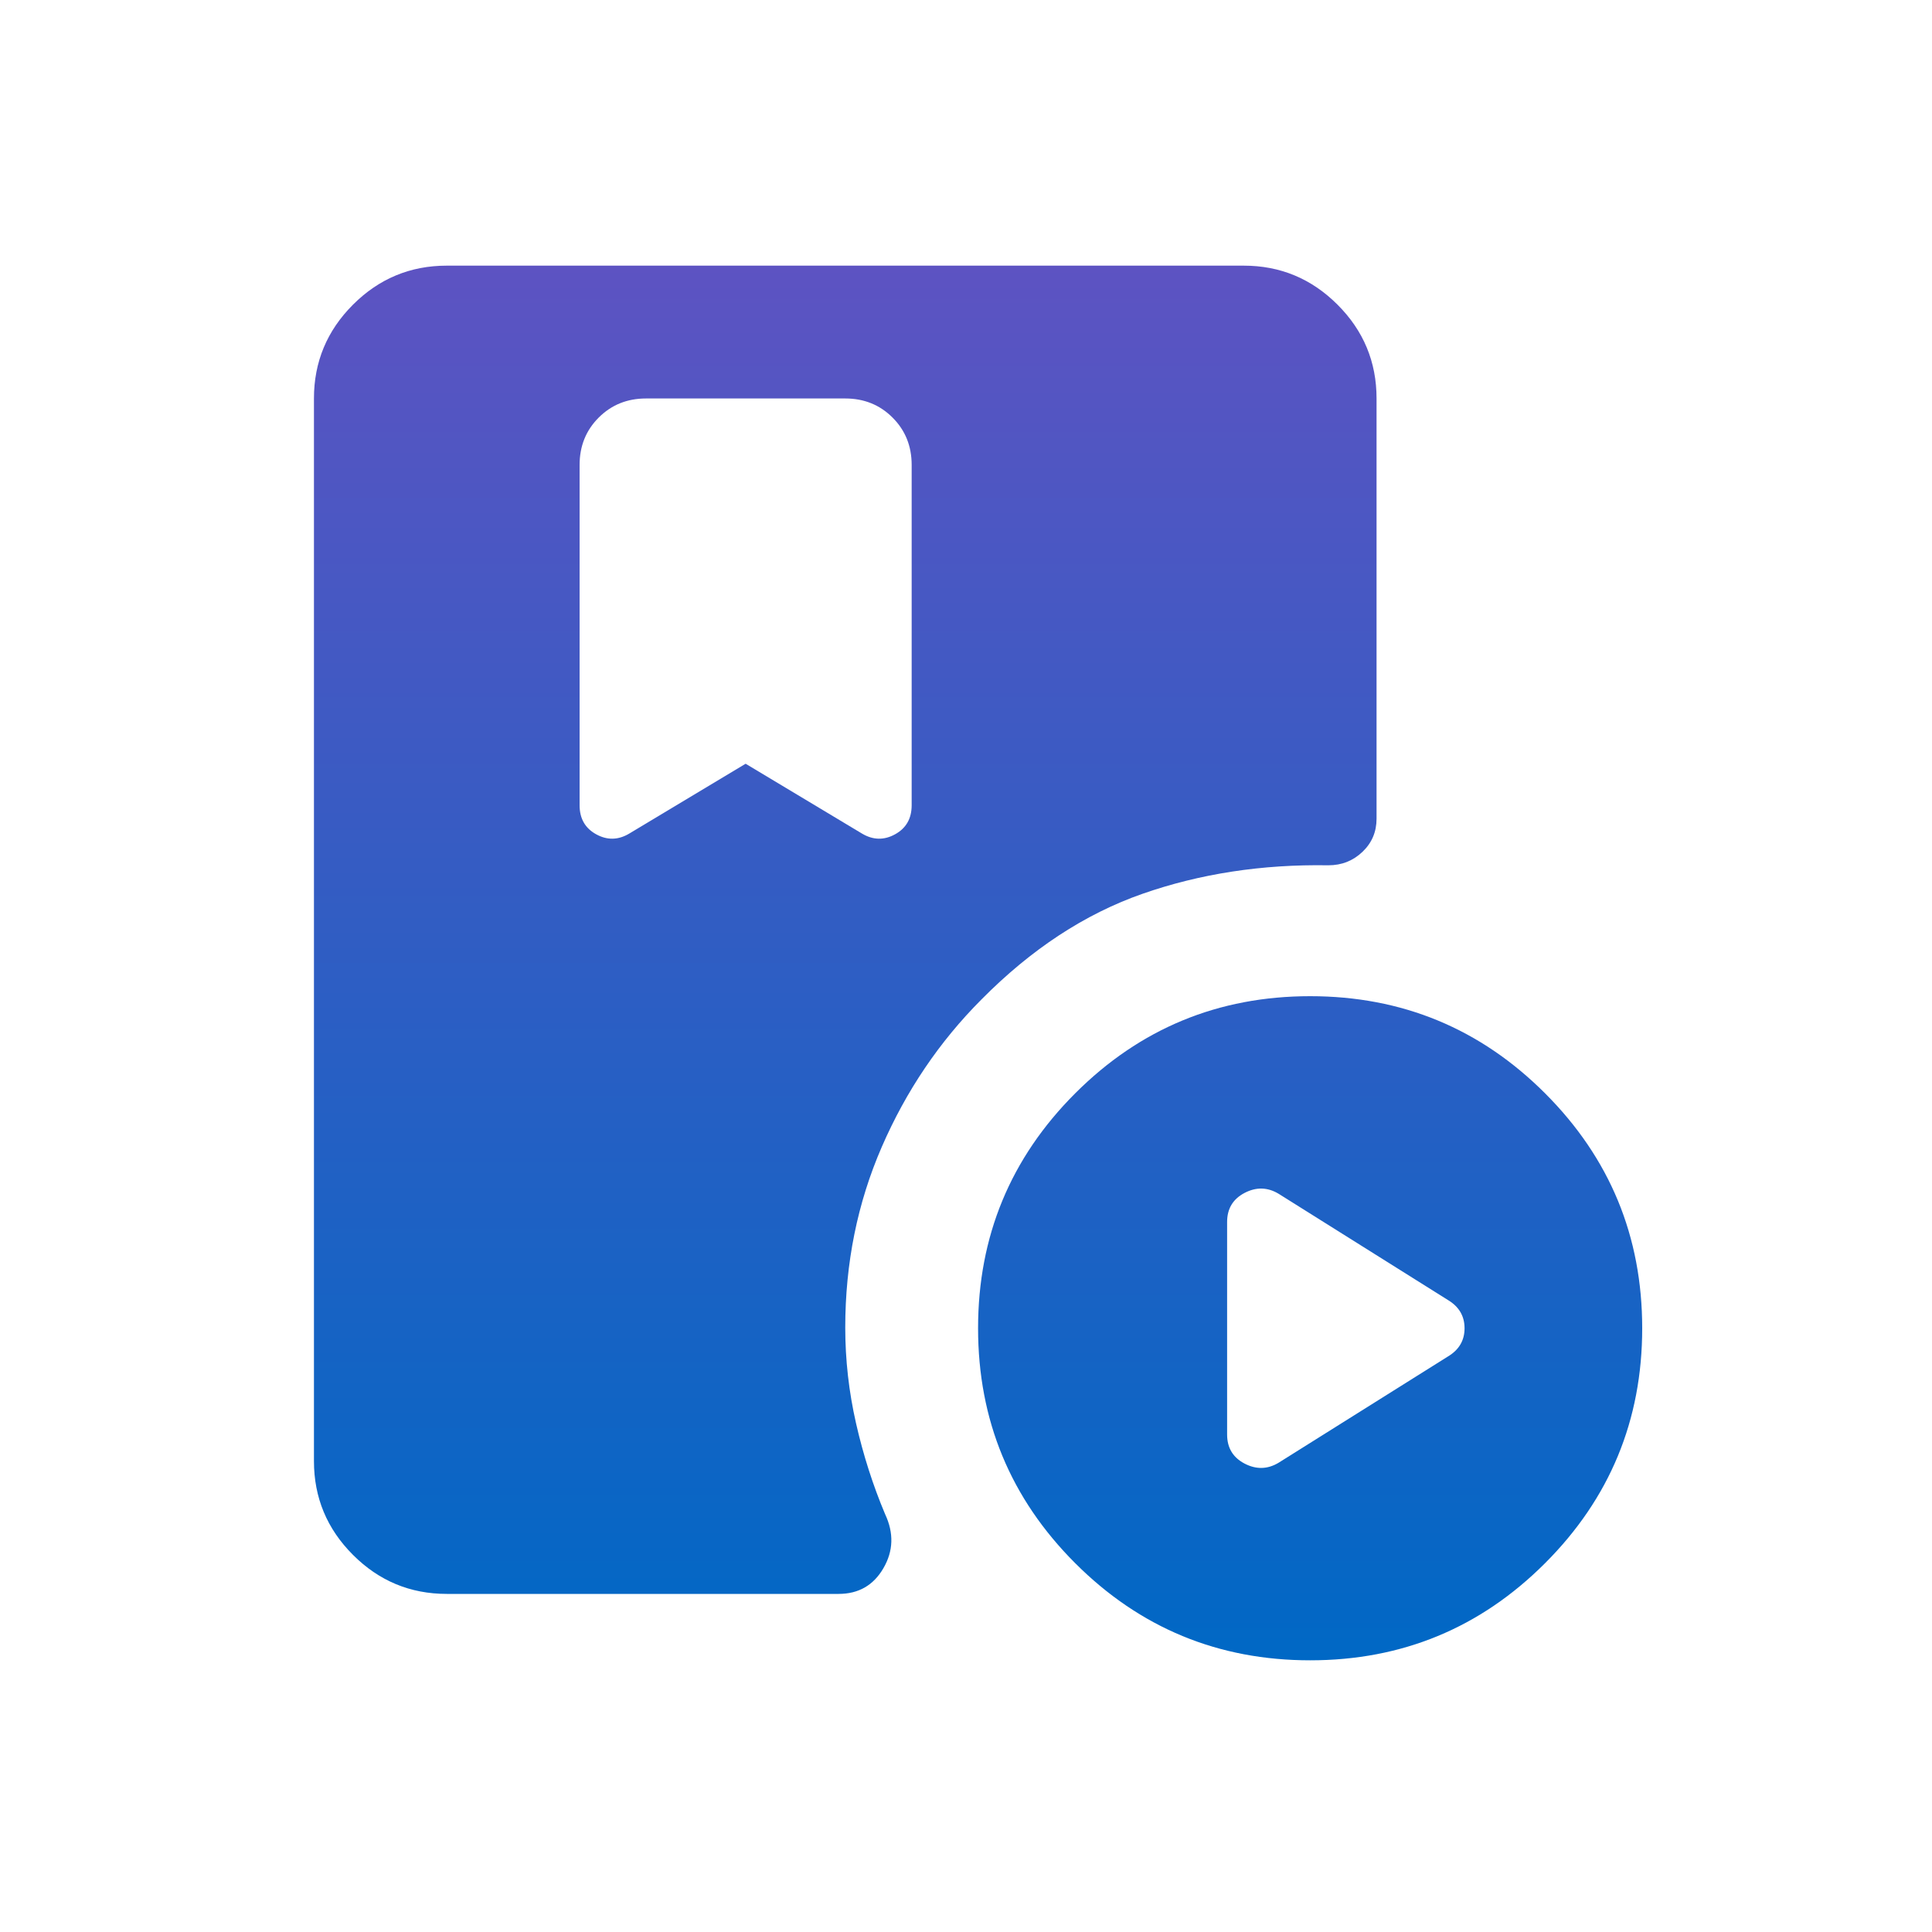 <svg width="80" height="80" viewBox="0 0 80 80" fill="none" xmlns="http://www.w3.org/2000/svg">
<path d="M30.875 31.625L35.688 34.513C36.146 34.788 36.604 34.799 37.062 34.547C37.521 34.295 37.75 33.894 37.75 33.344V19.25C37.75 18.471 37.486 17.818 36.959 17.291C36.432 16.764 35.779 16.5 35 16.5H26.75C25.971 16.5 25.318 16.764 24.791 17.291C24.264 17.818 24 18.471 24 19.25V33.344C24 33.894 24.229 34.295 24.688 34.547C25.146 34.799 25.604 34.788 26.062 34.513L30.875 31.625ZM54.25 68.75C50.446 68.75 47.203 67.409 44.522 64.728C41.841 62.047 40.5 58.804 40.5 55C40.5 51.196 41.841 47.953 44.522 45.272C47.203 42.591 50.446 41.25 54.25 41.25C58.054 41.25 61.297 42.591 63.978 45.272C66.659 47.953 68 51.196 68 55C68 58.804 66.659 62.047 63.978 64.728C61.297 67.409 58.054 68.75 54.25 68.75ZM52.944 60.569L59.956 56.169C60.415 55.894 60.644 55.504 60.644 55C60.644 54.496 60.415 54.106 59.956 53.831L52.944 49.431C52.485 49.156 52.016 49.145 51.534 49.397C51.053 49.649 50.812 50.05 50.812 50.6V59.4C50.812 59.95 51.053 60.351 51.534 60.603C52.016 60.855 52.485 60.844 52.944 60.569ZM18.5 66C16.988 66 15.693 65.462 14.616 64.384C13.539 63.307 13 62.013 13 60.5V16.5C13 14.988 13.539 13.693 14.616 12.616C15.693 11.539 16.988 11 18.5 11H51.5C53.013 11 54.307 11.539 55.384 12.616C56.462 13.693 57 14.988 57 16.5V33.9C57 34.446 56.805 34.904 56.416 35.274C56.026 35.645 55.556 35.83 55.006 35.83C52.256 35.784 49.69 36.178 47.306 37.011C44.923 37.845 42.7 39.303 40.638 41.388C38.896 43.135 37.521 45.169 36.513 47.49C35.504 49.812 35 52.306 35 54.972C35 56.306 35.149 57.628 35.447 58.938C35.745 60.248 36.146 61.501 36.65 62.697C37.017 63.478 36.994 64.224 36.581 64.934C36.169 65.645 35.55 66 34.725 66H18.5Z" fill="url(#paint0_linear_20480_2571)"/>
<defs>
<linearGradient id="paint0_linear_20480_2571" x1="40.5" y1="11" x2="40.5" y2="68.75" gradientUnits="userSpaceOnUse">
<stop stop-color="#5D53C2"/>
<stop offset="1" stop-color="#0068C5"/>
</linearGradient>
</defs>
</svg>
